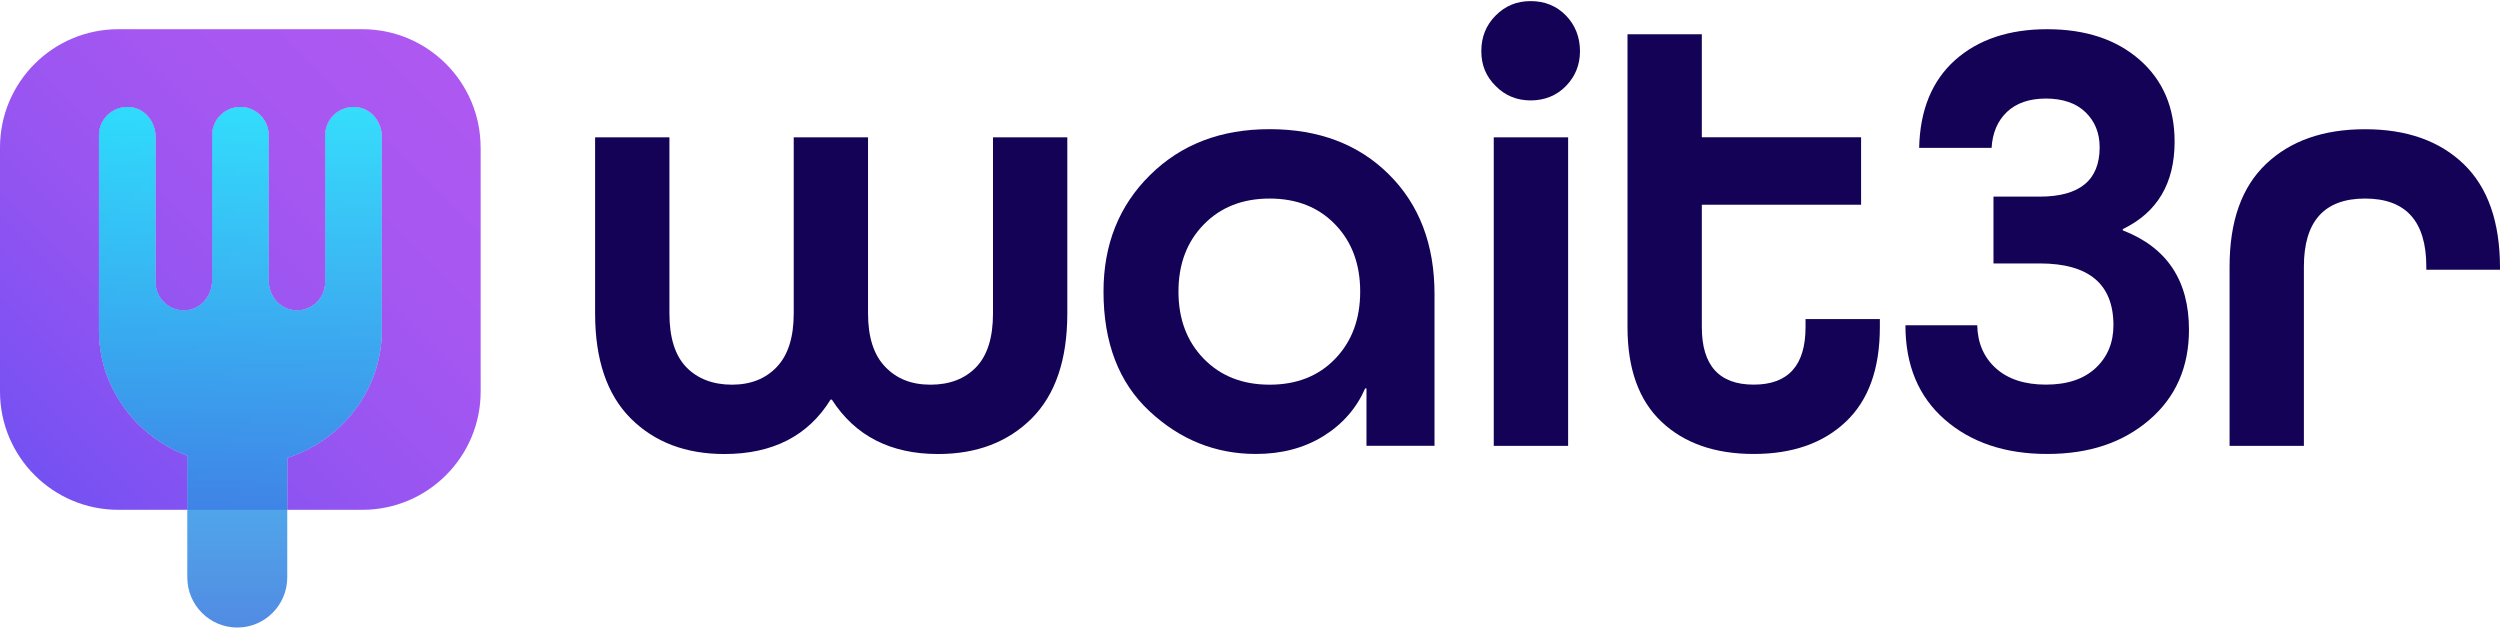 <svg width="171" height="43" viewBox="0 0 171 43" fill="none" xmlns="http://www.w3.org/2000/svg">
<path d="M24.503 7.346C23.291 7.149 22.244 8.08 22.244 9.252V19.29C22.244 20.47 21.197 21.401 19.985 21.2C19.034 21.044 18.376 20.153 18.376 19.19V9.252C18.376 8.184 17.509 7.318 16.442 7.318C15.375 7.318 14.508 8.184 14.508 9.252V19.19C14.508 20.153 13.846 21.044 12.895 21.2C11.684 21.401 10.636 20.47 10.636 19.29V9.36C10.636 8.393 9.978 7.498 9.031 7.346C7.816 7.149 6.769 8.08 6.769 9.252V22.54C6.769 22.588 6.769 22.641 6.769 22.693C6.781 23.72 6.961 24.703 7.29 25.618C8.209 28.174 10.247 30.204 12.807 31.167V34.87H19.644V31.319C22.396 30.424 24.619 28.318 25.586 25.618C25.919 24.703 26.1 23.712 26.108 22.685V9.36C26.108 8.393 25.45 7.498 24.499 7.346H24.503Z" fill="url(#paint0_linear_155_4252)"/>
<path d="M32.877 10.087V26.782C32.877 31.248 29.254 34.871 24.788 34.871H19.648V31.32C22.401 30.425 24.623 28.319 25.59 25.619C25.923 24.704 26.104 23.713 26.112 22.686V9.361C26.112 8.394 25.454 7.499 24.503 7.347C23.291 7.15 22.244 8.081 22.244 9.252V19.291C22.244 20.471 21.197 21.402 19.985 21.201C19.034 21.044 18.376 20.154 18.376 19.191V9.252C18.376 8.185 17.51 7.318 16.442 7.318C15.375 7.318 14.508 8.185 14.508 9.252V19.191C14.508 20.154 13.846 21.044 12.896 21.201C11.684 21.402 10.637 20.471 10.637 19.291V9.361C10.637 8.394 9.979 7.499 9.032 7.347C7.816 7.15 6.769 8.081 6.769 9.252V22.541C6.769 22.589 6.769 22.641 6.769 22.694C6.781 23.721 6.961 24.704 7.29 25.619C8.209 28.174 10.247 30.205 12.807 31.168V34.871H8.093C3.623 34.871 0 31.248 0 26.782V10.087C0 5.621 3.623 1.998 8.093 1.998H24.784C29.25 1.998 32.873 5.621 32.873 10.087H32.877Z" fill="url(#paint1_linear_155_4252)"/>
<g opacity="0.8">
<path d="M26.112 9.361V22.686C26.104 23.713 25.923 24.704 25.59 25.619C24.623 28.319 22.4 30.425 19.648 31.32V39.497C19.648 41.387 18.115 42.924 16.229 42.924C14.344 42.924 12.811 41.387 12.811 39.497V31.168C10.251 30.205 8.213 28.174 7.294 25.619C6.965 24.704 6.785 23.721 6.772 22.694C6.772 22.642 6.772 22.589 6.772 22.541V9.252C6.772 8.081 7.82 7.15 9.035 7.347C9.982 7.499 10.64 8.394 10.64 9.361V19.291C10.64 20.471 11.688 21.402 12.899 21.201C13.85 21.045 14.512 20.154 14.512 19.191V9.252C14.512 8.185 15.375 7.319 16.446 7.319C17.517 7.319 18.38 8.185 18.38 9.252V19.191C18.38 20.154 19.038 21.045 19.989 21.201C21.201 21.402 22.248 20.471 22.248 19.291V9.252C22.248 8.081 23.295 7.15 24.507 7.347C25.458 7.499 26.116 8.394 26.116 9.361H26.112Z" fill="url(#paint2_linear_155_4252)"/>
</g>
<path d="M67.921 9.392V21.441C67.921 23.094 67.535 24.318 66.765 25.117C65.999 25.911 64.955 26.312 63.647 26.312C62.339 26.312 61.332 25.907 60.55 25.093C59.767 24.282 59.374 23.066 59.374 21.441V9.392H54.291V21.441C54.291 23.066 53.906 24.282 53.139 25.093C52.369 25.907 51.346 26.312 50.062 26.312C48.778 26.312 47.715 25.911 46.944 25.117C46.174 24.318 45.789 23.094 45.789 21.441V9.392H40.705V21.441C40.705 24.603 41.52 26.994 43.141 28.619C44.766 30.24 46.9 31.055 49.548 31.055C52.854 31.055 55.274 29.815 56.81 27.335H56.899C58.492 29.815 60.915 31.055 64.161 31.055C66.809 31.055 68.944 30.24 70.569 28.619C72.19 26.994 73.004 24.603 73.004 21.441V9.392H67.921Z" fill="#140256"/>
<path d="M95.003 11.932C92.925 9.866 90.205 8.835 86.842 8.835C83.48 8.835 80.784 9.882 78.661 11.976C76.543 14.067 75.48 16.723 75.48 19.941C75.48 23.444 76.527 26.172 78.621 28.122C80.712 30.076 83.143 31.051 85.903 31.051C87.669 31.051 89.206 30.642 90.518 29.831C91.826 29.021 92.781 27.929 93.378 26.565H93.467V30.493H98.121V20.113C98.121 16.723 97.082 13.998 95.003 11.932ZM91.328 24.539C90.189 25.723 88.696 26.312 86.842 26.312C84.989 26.312 83.492 25.723 82.337 24.539C81.185 23.355 80.607 21.826 80.607 19.945C80.607 18.063 81.185 16.534 82.337 15.355C83.492 14.171 84.993 13.581 86.842 13.581C88.692 13.581 90.189 14.171 91.328 15.355C92.468 16.534 93.037 18.067 93.037 19.945C93.037 21.823 92.468 23.355 91.328 24.539Z" fill="#140256"/>
<path d="M102.173 9.393V30.497H107.26V9.393H102.173ZM107.108 1.059C106.47 0.405 105.664 0.076 104.697 0.076C103.73 0.076 102.959 0.405 102.305 1.059C101.651 1.713 101.322 2.528 101.322 3.495C101.322 4.462 101.647 5.232 102.305 5.886C102.959 6.544 103.758 6.869 104.697 6.869C105.635 6.869 106.47 6.544 107.108 5.886C107.75 5.232 108.071 4.433 108.071 3.495C108.071 2.556 107.75 1.717 107.108 1.059Z" fill="#140256"/>
<path d="M123.499 21.823V22.377C123.499 24.997 122.315 26.309 119.952 26.309C117.588 26.309 116.405 24.997 116.405 22.377V14.003H127.298V9.389H116.405V2.343H111.321V22.377C111.321 25.226 112.096 27.384 113.648 28.849C115.201 30.317 117.304 31.051 119.952 31.051C122.6 31.051 124.698 30.317 126.251 28.849C127.804 27.384 128.582 25.226 128.582 22.377V21.823H123.499Z" fill="#140256"/>
<path d="M145.197 15.756V15.672C147.56 14.532 148.743 12.538 148.743 9.69C148.743 7.354 147.945 5.489 146.352 4.092C144.755 2.696 142.649 1.998 140.029 1.998C137.409 1.998 135.306 2.704 133.725 4.113C132.149 5.525 131.326 7.527 131.27 10.115H136.225C136.285 9.092 136.63 8.273 137.272 7.659C137.914 7.05 138.805 6.741 139.945 6.741C141.084 6.741 142.015 7.054 142.657 7.683C143.299 8.309 143.616 9.108 143.616 10.075C143.616 12.326 142.252 13.449 139.515 13.449H136.354V18.019H139.515C142.877 18.019 144.559 19.427 144.559 22.248C144.559 23.444 144.149 24.423 143.339 25.177C142.528 25.931 141.397 26.308 139.945 26.308C138.492 26.308 137.353 25.935 136.526 25.197C135.7 24.455 135.27 23.476 135.242 22.248H130.331C130.331 24.985 131.23 27.135 133.023 28.7C134.817 30.265 137.152 31.051 140.029 31.051C142.906 31.051 145.205 30.273 147.014 28.72C148.82 27.171 149.726 25.113 149.726 22.549C149.726 19.187 148.218 16.924 145.197 15.756Z" fill="#140256"/>
<path d="M168.524 11.23C166.871 9.637 164.62 8.839 161.771 8.839C158.923 8.839 156.668 9.629 155.003 11.21C153.333 12.791 152.503 15.134 152.503 18.236V30.497H157.586V18.236C157.586 15.134 158.983 13.581 161.771 13.581C164.56 13.581 165.96 15.134 165.96 18.236V18.452H171V18.324C171 15.19 170.173 12.827 168.524 11.23Z" fill="#140256"/>
<defs>
<linearGradient id="paint0_linear_155_4252" x1="-0.638" y1="1.572" x2="26.533" y2="28.743" gradientUnits="userSpaceOnUse">
<stop stop-color="#4F4DF4"/>
<stop offset="0.11" stop-color="#604FF3"/>
<stop offset="0.36" stop-color="#8152F2"/>
<stop offset="0.59" stop-color="#9855F1"/>
<stop offset="0.81" stop-color="#A757F1"/>
<stop offset="1" stop-color="#AC58F1"/>
</linearGradient>
<linearGradient id="paint1_linear_155_4252" x1="-7.294" y1="42.173" x2="29.398" y2="5.481" gradientUnits="userSpaceOnUse">
<stop stop-color="#4F4DF4"/>
<stop offset="0.11" stop-color="#604FF3"/>
<stop offset="0.36" stop-color="#8152F2"/>
<stop offset="0.59" stop-color="#9855F1"/>
<stop offset="0.81" stop-color="#A757F1"/>
<stop offset="1" stop-color="#AC58F1"/>
</linearGradient>
<linearGradient id="paint2_linear_155_4252" x1="16.442" y1="42.928" x2="16.442" y2="7.319" gradientUnits="userSpaceOnUse">
<stop stop-color="#266EDC"/>
<stop offset="1" stop-color="#1DFFFF"/>
</linearGradient>
</defs>
</svg>
